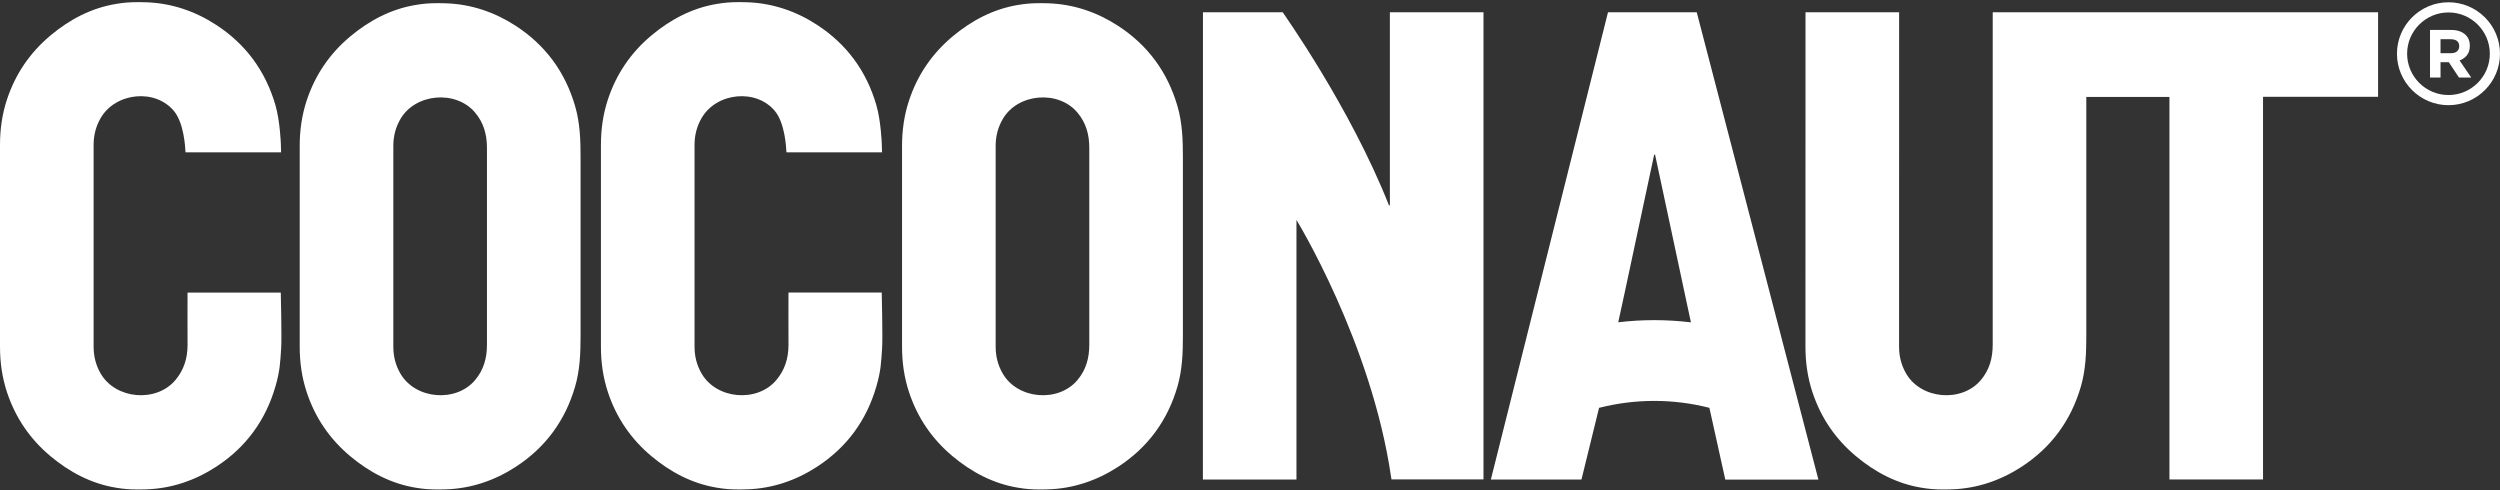 <svg width="831" height="163" viewBox="0 0 831 163" fill="none" xmlns="http://www.w3.org/2000/svg"><rect x="0" y="0" width="831" height="163" fill="#333333" stroke="none"/><path d="M461.992 68.204C461.894 68.225 461.737 68.355 461.699 68.263C448.75 35.525 426.45 4.277 426.38 4.083H399.864L399.842 159.391H430.943V73.109C430.943 73.109 455.867 113.746 462.396 158.554C462.618 160.07 462.66 159.42 462.669 158.926V159.355H493.111V4.083H461.995V68.207L461.992 68.204Z" fill="white"/><path d="M662.374 114.586C662.374 118.973 661.327 122.925 658.396 126.379C652.011 133.905 638.553 132.734 633.598 124.173C631.982 121.38 631.248 118.42 631.251 115.231L631.266 4.08L600.152 4.071C600.152 4.071 600.136 78.68 600.132 115.26C600.132 120.415 600.838 125.456 602.454 130.362C605.25 138.812 610.08 145.908 616.892 151.612C623.255 156.941 630.443 160.744 638.668 162.11C641.152 162.522 643.004 162.71 646.269 162.71C646.701 162.71 648.295 162.674 648.717 162.661C657.114 162.392 664.943 159.729 671.955 155.166C681.836 148.736 688.394 139.804 691.686 128.475C693.284 122.973 693.491 117.338 693.488 111.67C693.488 86.182 693.488 57.715 693.488 32.227H721.123V159.382H752.231V32.175H790.473V4.082H662.383C662.383 4.082 662.376 114.255 662.376 114.586H662.374Z" fill="white"/><path d="M171.442 8.593C164.431 4.031 156.601 1.368 148.204 1.097C147.785 1.084 146.191 1.048 145.758 1.048C142.496 1.048 140.642 1.236 138.157 1.648C129.933 3.014 122.745 6.817 116.381 12.146C109.572 17.85 104.74 24.944 101.949 33.396C100.328 38.304 99.621 43.345 99.624 48.5V115.26C99.624 120.415 100.328 125.456 101.949 130.362C104.74 138.814 109.572 145.908 116.381 151.612C122.745 156.944 129.933 160.744 138.157 162.11C140.642 162.522 142.494 162.71 145.758 162.71C146.193 162.71 147.787 162.674 148.204 162.661C156.601 162.392 164.431 159.729 171.442 155.166C181.323 148.736 187.882 139.804 191.173 128.475C192.772 122.972 192.98 117.338 192.98 111.67V52.09C192.98 46.422 192.772 40.788 191.173 35.286C187.884 23.954 181.323 15.024 171.442 8.593ZM161.864 114.586C161.864 118.975 160.817 122.928 157.886 126.381C151.5 133.907 138.043 132.734 133.09 124.173C131.471 121.38 130.74 118.422 130.74 115.231V48.527C130.74 45.336 131.471 42.378 133.09 39.583C138.045 31.024 151.5 29.849 157.886 37.377C160.817 40.83 161.866 44.781 161.864 49.172C161.859 61.157 161.859 102.599 161.864 114.584V114.586Z" fill="white"/><path d="M62.341 97.256C62.305 98.006 62.346 112.754 62.346 114.776C62.314 119.089 61.15 122.975 58.265 126.379C51.877 133.905 38.422 132.732 33.464 124.171C31.848 121.378 31.117 118.42 31.117 115.231C31.121 80.639 31.121 82.771 31.117 48.182C31.117 44.993 31.848 42.035 33.464 39.24C38.422 30.682 51.738 29.345 57.926 37.035C61.164 41.059 61.576 48.914 61.666 50.63H93.435C93.435 50.63 93.355 47.853 93.355 47.808C93.355 47.862 93.103 40.284 91.552 34.941C88.26 23.612 81.702 14.679 71.821 8.25C64.807 3.691 56.98 1.03 48.581 0.759C48.159 0.748 46.565 0.71 46.135 0.71C42.87 0.71 41.016 0.898 38.532 1.31C30.312 2.676 23.119 6.479 16.756 11.808C9.948 17.512 5.114 24.606 2.323 33.058C0.704 37.962 0 43.007 0 48.16C0.004 84.077 0.004 79.345 0 115.26C0 120.415 0.704 125.456 2.323 130.362C5.114 138.814 9.948 145.908 16.756 151.612C23.119 156.944 30.312 160.744 38.532 162.11C41.018 162.522 42.87 162.71 46.135 162.71C46.565 162.71 48.159 162.674 48.581 162.661C56.98 162.39 64.807 159.727 71.819 155.163C81.7 148.734 88.258 139.801 91.55 128.472C93.101 123.127 93.15 120.312 93.458 115.746C93.702 112.1 93.332 97.253 93.332 97.253H62.339L62.341 97.256Z" fill="white"/><path d="M371.66 8.593C364.647 4.031 356.817 1.368 348.42 1.097C348.001 1.084 346.407 1.048 345.974 1.048C342.712 1.048 340.86 1.236 338.373 1.648C330.149 3.014 322.96 6.817 316.597 12.146C309.79 17.85 304.956 24.944 302.164 33.396C300.543 38.304 299.839 43.345 299.839 48.5V115.26C299.839 120.415 300.543 125.456 302.164 130.362C304.956 138.814 309.79 145.908 316.597 151.612C322.96 156.944 330.149 160.744 338.373 162.11C340.86 162.522 342.709 162.71 345.974 162.71C346.409 162.71 348.003 162.674 348.42 162.661C356.817 162.392 364.647 159.729 371.66 155.166C381.541 148.736 388.1 139.804 391.391 128.475C392.988 122.972 393.196 117.338 393.196 111.67V52.09C393.196 46.422 392.988 40.788 391.391 35.286C388.1 23.954 381.541 15.024 371.66 8.593ZM362.079 114.586C362.079 118.975 361.032 122.928 358.102 126.381C351.716 133.907 338.261 132.734 333.306 124.173C331.687 121.38 330.956 118.422 330.956 115.231V48.527C330.956 45.336 331.687 42.378 333.306 39.583C338.261 31.024 351.716 29.849 358.102 37.377C361.032 40.83 362.082 44.781 362.079 49.172C362.079 61.157 362.079 102.599 362.079 114.584V114.586Z" fill="white"/><path d="M262.09 97.255C262.054 98.006 262.095 112.754 262.095 114.776C262.063 119.089 260.9 122.975 258.012 126.378C251.624 133.905 238.169 132.731 233.214 124.17C231.595 121.378 230.866 118.42 230.866 115.231C230.866 80.639 230.866 82.771 230.866 48.182C230.866 44.993 231.595 42.035 233.214 39.24C238.169 30.681 251.487 29.345 257.676 37.035C260.913 41.059 261.326 48.914 261.415 50.63H293.185C293.185 50.63 293.104 47.853 293.104 47.808C293.104 47.862 292.851 40.284 291.299 34.941C288.01 23.612 281.449 14.679 271.568 8.25C264.557 3.686 256.727 1.026 248.33 0.752C247.911 0.741 246.317 0.703 245.884 0.703C242.619 0.703 240.767 0.891 238.281 1.303C230.059 2.669 222.868 6.472 216.505 11.801C209.696 17.505 204.864 24.599 202.072 33.051C200.451 37.957 199.749 43 199.749 48.153C199.749 84.07 199.749 79.338 199.749 115.253C199.749 120.408 200.451 125.449 202.072 130.356C204.864 138.807 209.696 145.901 216.505 151.605C222.868 156.937 230.059 160.737 238.281 162.103C240.767 162.515 242.617 162.703 245.884 162.703C246.317 162.703 247.911 162.667 248.33 162.654C256.729 162.383 264.557 159.72 271.568 155.156C281.449 148.727 288.007 139.794 291.299 128.466C292.851 123.12 292.902 120.305 293.209 115.739C293.454 112.094 293.084 97.246 293.084 97.246H262.093L262.09 97.255Z" fill="white"/><path d="M820.029 18.334C820.659 17.541 820.975 16.5 820.975 15.214V15.132C820.975 13.71 820.536 12.558 819.659 11.681C818.507 10.532 816.877 9.956 814.767 9.956H807.735V25.766H811.231V20.674H813.984L817.356 25.766H821.426L817.561 20.101C818.574 19.718 819.397 19.129 820.029 18.334ZM817.439 15.418C817.439 16.074 817.206 16.616 816.742 17.042C816.276 17.465 815.603 17.678 814.726 17.678H811.231V13.038H814.643C815.52 13.038 816.206 13.228 816.699 13.613C817.193 13.996 817.439 14.572 817.439 15.338V15.42V15.418Z" fill="white"/><path d="M813.872 0.757C804.43 0.757 796.749 8.431 796.749 17.861C796.749 27.291 804.43 34.963 813.872 34.963C823.314 34.963 831 27.294 831 17.861C831 8.429 823.318 0.757 813.872 0.757ZM813.872 31.589C806.296 31.589 800.128 25.43 800.128 17.861C800.128 10.292 806.294 4.134 813.872 4.134C821.451 4.134 827.617 10.292 827.617 17.861C827.617 25.43 821.451 31.589 813.872 31.589Z" fill="white"/><path d="M534.499 4.08C533.968 6.109 495.56 159.407 495.56 159.407H525.676C525.766 159.109 529.293 144.69 531.524 135.569C543.555 132.497 556.165 132.492 568.201 135.562L573.488 159.414H604.437C590.939 107.568 577.466 55.823 563.997 4.08H534.499ZM537.903 107.127L540.062 97.198L549.836 51.434C549.939 51.423 550.042 51.411 550.145 51.398L559.93 97.198L562.062 107.151C554.04 106.177 545.93 106.168 537.905 107.127H537.903Z" fill="white"/></svg>
